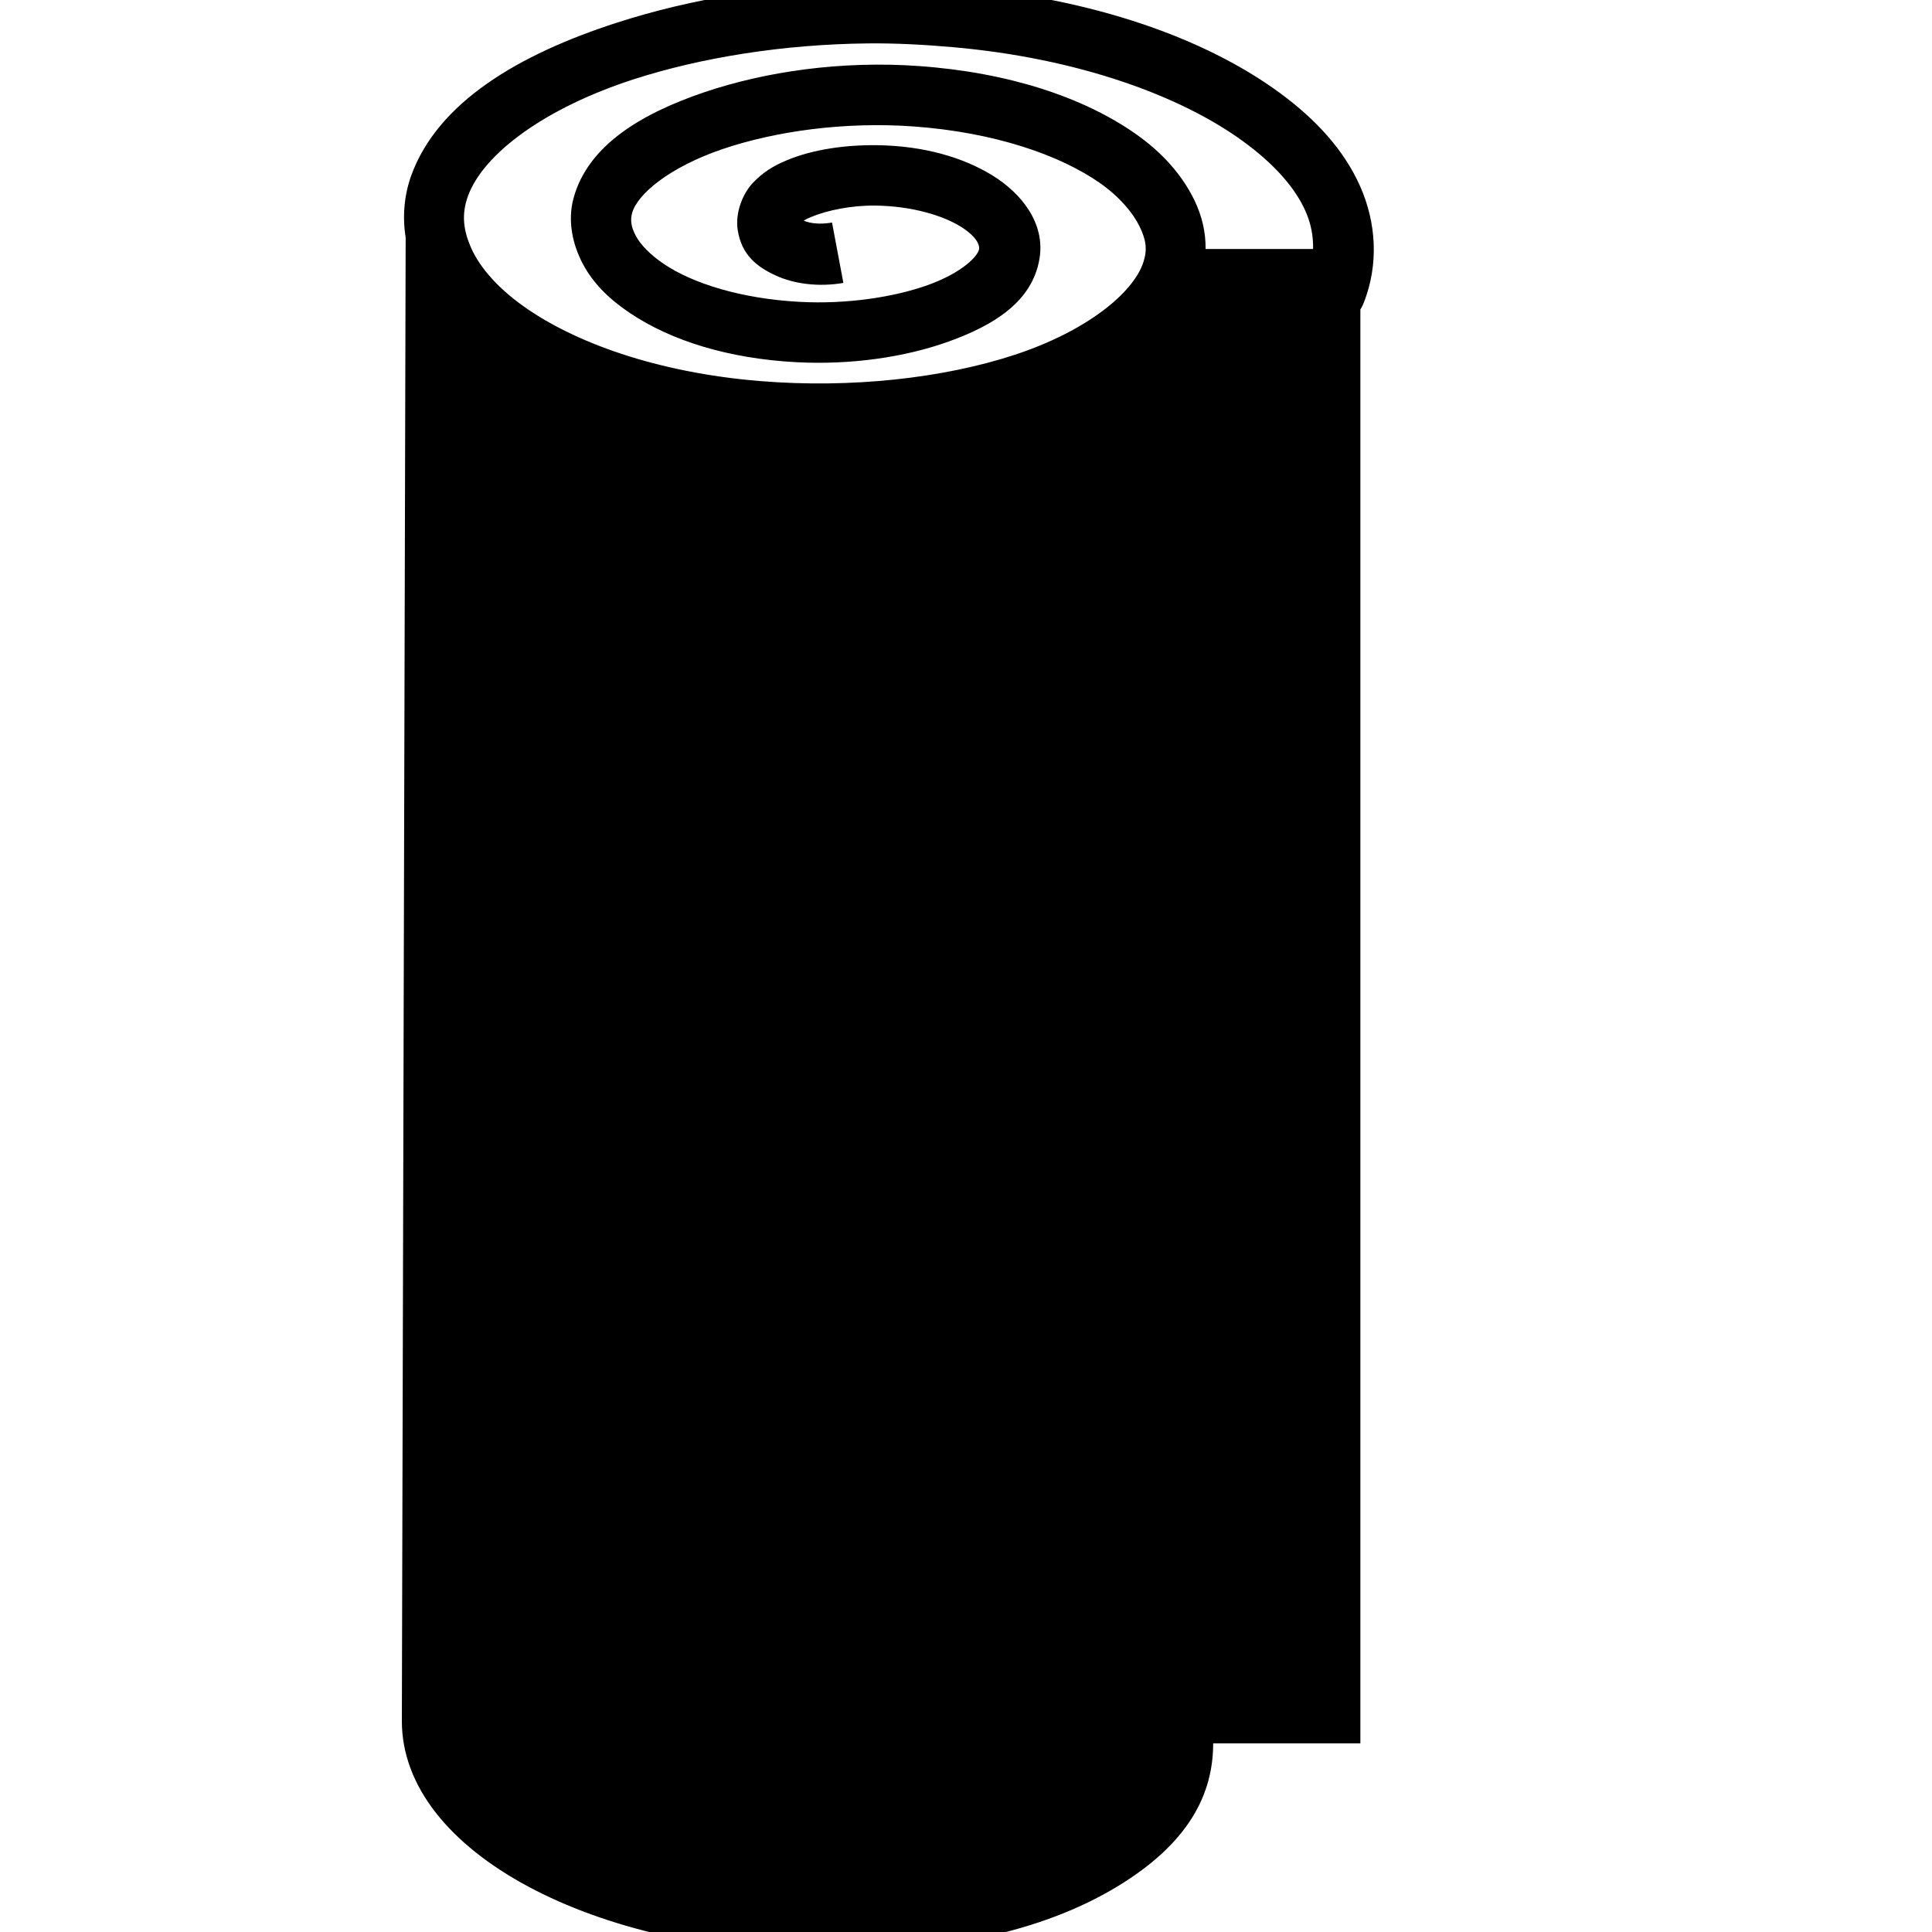 <?xml version="1.0" encoding="UTF-8" standalone="no"?>
<!-- Created with Inkscape (http://www.inkscape.org/) -->

<svg
   xmlns:dc="http://purl.org/dc/elements/1.1/"
   xmlns:cc="http://creativecommons.org/ns#"
   xmlns:rdf="http://www.w3.org/1999/02/22-rdf-syntax-ns#"
   xmlns:svg="http://www.w3.org/2000/svg"
   xmlns="http://www.w3.org/2000/svg"
   xmlns:sodipodi="http://sodipodi.sourceforge.net/DTD/sodipodi-0.dtd"
   xmlns:inkscape="http://www.inkscape.org/namespaces/inkscape"
   width="32px"
   height="32px"
   id="svg2985"
   version="1.1"
   inkscape:version="0.48.4 r9939"
   sodipodi:docname="papiro_fill.svg">
  <defs
     id="defs2987" />
  <sodipodi:namedview
     id="base"
     pagecolor="#ffffff"
     bordercolor="#666666"
     borderopacity="1.0"
     inkscape:pageopacity="0.0"
     inkscape:pageshadow="2"
     inkscape:zoom="15.631726"
     inkscape:cx="14.705274"
     inkscape:cy="15.969209"
     inkscape:current-layer="layer1"
     showgrid="true"
     inkscape:grid-bbox="true"
     inkscape:document-units="px"
     inkscape:window-width="1366"
     inkscape:window-height="709"
     inkscape:window-x="0"
     inkscape:window-y="27"
     inkscape:window-maximized="1"
     inkscape:object-paths="true"
     inkscape:object-nodes="true" />
  <g
     id="layer1"
     inkscape:label="Layer 1"
     inkscape:groupmode="layer">
    <path
       style="font-size:medium;font-style:normal;font-variant:normal;font-weight:normal;font-stretch:normal;text-indent:0;text-align:start;text-decoration:none;line-height:normal;letter-spacing:normal;word-spacing:normal;text-transform:none;direction:ltr;block-progression:tb;writing-mode:lr-tb;text-anchor:start;baseline-shift:baseline;opacity:1;color:#000000;fill:#000000;fill-opacity:1;stroke:none;stroke-width:1px;marker:none;visibility:visible;display:inline;overflow:visible;enable-background:accumulate;font-family:Sans;-inkscape-font-specification:Sans"
       d="M 14.375,-0.281 C 12.885,-0.263 11.446,-0.021 10.219,0.375 8.583,0.903 7.25,1.698 6.812,2.906 6.691,3.241 6.665,3.594 6.719,3.938 L 6.656,28.5 c -0.006,2.19 3.245,3.85 7,3.844 1.885,-0.003 3.572,-0.325 4.844,-1.094 1.189,-0.718 1.594,-1.531 1.594,-2.375 l 2.438,0 0,-23.75 c 0.026,-0.039 0.046,-0.082 0.062,-0.125 0.243,-0.632 0.2,-1.309 -0.062,-1.906 -0.263,-0.597 -0.725,-1.11 -1.344,-1.562 -1.238,-0.905 -3.088,-1.555 -5.312,-1.75 -0.502,-0.044 -1.003,-0.069 -1.5,-0.062 z m 0,1 c 0.467,-0.005 0.938,0.021 1.406,0.062 2.083,0.183 3.783,0.81 4.812,1.562 0.515,0.376 0.861,0.77 1.031,1.156 0.094,0.213 0.128,0.414 0.125,0.625 l -1.781,0 C 19.973,3.845 19.906,3.569 19.781,3.312 19.577,2.893 19.245,2.522 18.812,2.219 17.948,1.612 16.709,1.2 15.219,1.094 13.95,1.003 12.685,1.181 11.656,1.531 10.628,1.881 9.739,2.405 9.5,3.281 9.398,3.654 9.481,4.047 9.656,4.375 c 0.175,0.328 0.442,0.585 0.781,0.812 0.678,0.455 1.626,0.752 2.75,0.812 0.899,0.048 1.804,-0.081 2.531,-0.344 0.727,-0.263 1.382,-0.65 1.5,-1.375 0.094,-0.578 -0.291,-1.073 -0.781,-1.375 -0.491,-0.302 -1.147,-0.49 -1.906,-0.5 -0.528,-0.007 -1.067,0.069 -1.5,0.25 -0.217,0.09 -0.396,0.199 -0.562,0.375 -0.166,0.176 -0.295,0.491 -0.25,0.781 0.065,0.415 0.32,0.608 0.625,0.75 0.305,0.142 0.714,0.196 1.125,0.125 l -0.188,-1 c -0.191,0.033 -0.352,0.018 -0.469,-0.031 0.041,-0.026 0.06,-0.035 0.125,-0.062 0.261,-0.109 0.663,-0.193 1.062,-0.188 0.607,0.008 1.115,0.165 1.406,0.344 0.291,0.179 0.321,0.325 0.312,0.375 C 16.2,4.239 15.944,4.513 15.375,4.719 14.806,4.924 14.019,5.041 13.25,5 12.272,4.948 11.474,4.693 11,4.375 10.763,4.216 10.606,4.047 10.531,3.906 c -0.075,-0.14 -0.095,-0.255 -0.062,-0.375 0.087,-0.318 0.625,-0.765 1.5,-1.062 0.875,-0.297 2.019,-0.456 3.156,-0.375 1.346,0.096 2.435,0.476 3.094,0.938 0.329,0.231 0.549,0.498 0.656,0.719 0.107,0.22 0.133,0.381 0.062,0.594 C 18.77,4.855 17.993,5.486 16.812,5.875 15.632,6.264 14.098,6.435 12.594,6.312 10.879,6.173 9.5,5.669 8.656,5.062 8.234,4.759 7.951,4.428 7.812,4.125 7.674,3.822 7.64,3.555 7.75,3.25 8.003,2.552 9.015,1.792 10.5,1.312 11.614,0.953 12.974,0.733 14.375,0.719 z"
       id="path3789-7"
       inkscape:connector-curvature="0"
       sodipodi:nodetypes="ssscscsccccssssssssccsssssssssssssscscccsssssssssssssssssssss" />
  </g>
</svg>
